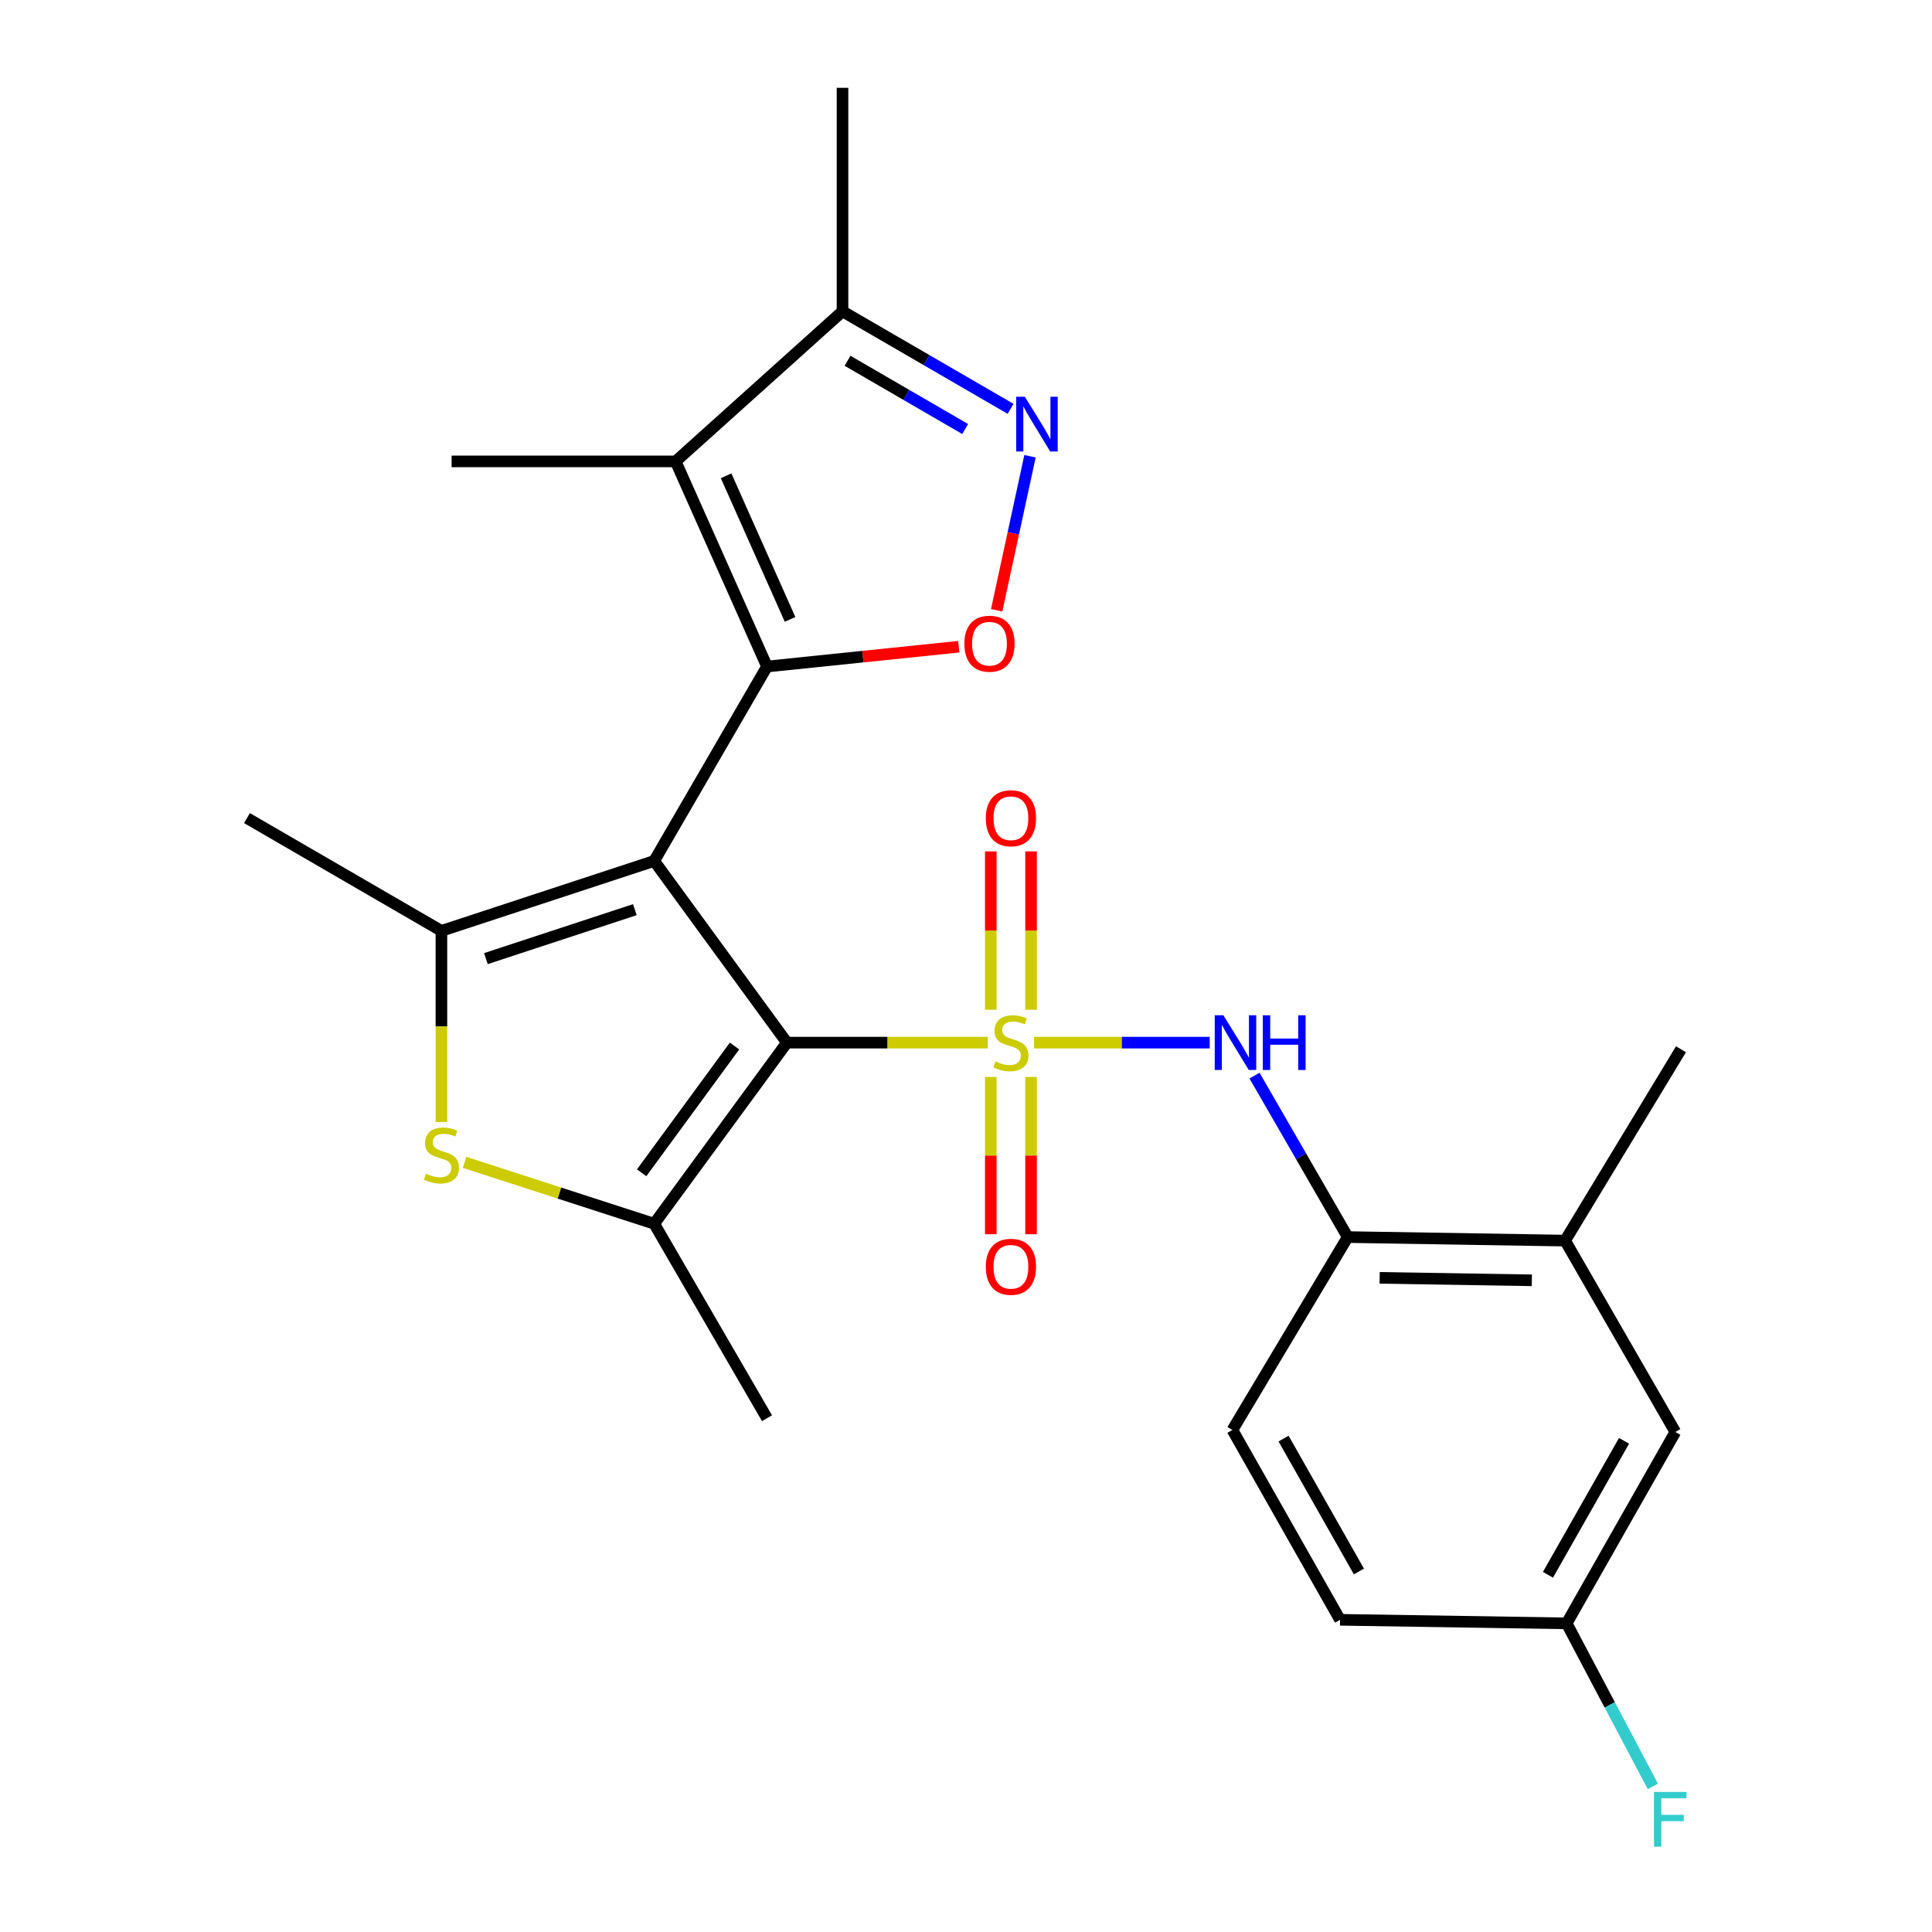 <?xml version='1.0' encoding='iso-8859-1'?>
<svg version='1.1' baseProfile='full'
              xmlns='http://www.w3.org/2000/svg'
                      xmlns:rdkit='http://www.rdkit.org/xml'
                      xmlns:xlink='http://www.w3.org/1999/xlink'
                  xml:space='preserve'
width='1000px' height='1000px' viewBox='0 0 1000 1000'>
<!-- END OF HEADER -->
<rect style='opacity:1.0;fill:#FFFFFF;stroke:none' width='1000' height='1000' x='0' y='0'> </rect>
<path class='bond-1' d='M 338.61,445.623 L 407.301,539.667' style='fill:none;fill-rule:evenodd;stroke:#000000;stroke-width:6px;stroke-linecap:butt;stroke-linejoin:miter;stroke-opacity:1' />
<path class='bond-2' d='M 338.61,445.623 L 397.002,344.993' style='fill:none;fill-rule:evenodd;stroke:#000000;stroke-width:6px;stroke-linecap:butt;stroke-linejoin:miter;stroke-opacity:1' />
<path class='bond-3' d='M 338.61,445.623 L 228.481,481.819' style='fill:none;fill-rule:evenodd;stroke:#000000;stroke-width:6px;stroke-linecap:butt;stroke-linejoin:miter;stroke-opacity:1' />
<path class='bond-3' d='M 328.595,470.84 L 251.504,496.178' style='fill:none;fill-rule:evenodd;stroke:#000000;stroke-width:6px;stroke-linecap:butt;stroke-linejoin:miter;stroke-opacity:1' />
<path class='bond-0' d='M 511.273,539.667 L 459.287,539.667' style='fill:none;fill-rule:evenodd;stroke:#CCCC00;stroke-width:6px;stroke-linecap:butt;stroke-linejoin:miter;stroke-opacity:1' />
<path class='bond-0' d='M 459.287,539.667 L 407.301,539.667' style='fill:none;fill-rule:evenodd;stroke:#000000;stroke-width:6px;stroke-linecap:butt;stroke-linejoin:miter;stroke-opacity:1' />
<path class='bond-9' d='M 535.237,539.667 L 580.686,539.667' style='fill:none;fill-rule:evenodd;stroke:#CCCC00;stroke-width:6px;stroke-linecap:butt;stroke-linejoin:miter;stroke-opacity:1' />
<path class='bond-9' d='M 580.686,539.667 L 626.134,539.667' style='fill:none;fill-rule:evenodd;stroke:#0000FF;stroke-width:6px;stroke-linecap:butt;stroke-linejoin:miter;stroke-opacity:1' />
<path class='bond-12' d='M 512.837,557.446 L 512.837,598.139' style='fill:none;fill-rule:evenodd;stroke:#CCCC00;stroke-width:6px;stroke-linecap:butt;stroke-linejoin:miter;stroke-opacity:1' />
<path class='bond-12' d='M 512.837,598.139 L 512.837,638.832' style='fill:none;fill-rule:evenodd;stroke:#FF0000;stroke-width:6px;stroke-linecap:butt;stroke-linejoin:miter;stroke-opacity:1' />
<path class='bond-12' d='M 533.666,557.446 L 533.666,598.139' style='fill:none;fill-rule:evenodd;stroke:#CCCC00;stroke-width:6px;stroke-linecap:butt;stroke-linejoin:miter;stroke-opacity:1' />
<path class='bond-12' d='M 533.666,598.139 L 533.666,638.832' style='fill:none;fill-rule:evenodd;stroke:#FF0000;stroke-width:6px;stroke-linecap:butt;stroke-linejoin:miter;stroke-opacity:1' />
<path class='bond-13' d='M 533.666,522.642 L 533.666,481.66' style='fill:none;fill-rule:evenodd;stroke:#CCCC00;stroke-width:6px;stroke-linecap:butt;stroke-linejoin:miter;stroke-opacity:1' />
<path class='bond-13' d='M 533.666,481.66 L 533.666,440.679' style='fill:none;fill-rule:evenodd;stroke:#FF0000;stroke-width:6px;stroke-linecap:butt;stroke-linejoin:miter;stroke-opacity:1' />
<path class='bond-13' d='M 512.837,522.642 L 512.837,481.66' style='fill:none;fill-rule:evenodd;stroke:#CCCC00;stroke-width:6px;stroke-linecap:butt;stroke-linejoin:miter;stroke-opacity:1' />
<path class='bond-13' d='M 512.837,481.66 L 512.837,440.679' style='fill:none;fill-rule:evenodd;stroke:#FF0000;stroke-width:6px;stroke-linecap:butt;stroke-linejoin:miter;stroke-opacity:1' />
<path class='bond-4' d='M 407.301,539.667 L 338.61,633.411' style='fill:none;fill-rule:evenodd;stroke:#000000;stroke-width:6px;stroke-linecap:butt;stroke-linejoin:miter;stroke-opacity:1' />
<path class='bond-4' d='M 380.196,541.418 L 332.112,607.038' style='fill:none;fill-rule:evenodd;stroke:#000000;stroke-width:6px;stroke-linecap:butt;stroke-linejoin:miter;stroke-opacity:1' />
<path class='bond-5' d='M 397.002,344.993 L 349.708,238.821' style='fill:none;fill-rule:evenodd;stroke:#000000;stroke-width:6px;stroke-linecap:butt;stroke-linejoin:miter;stroke-opacity:1' />
<path class='bond-5' d='M 408.935,320.592 L 375.829,246.271' style='fill:none;fill-rule:evenodd;stroke:#000000;stroke-width:6px;stroke-linecap:butt;stroke-linejoin:miter;stroke-opacity:1' />
<path class='bond-7' d='M 397.002,344.993 L 446.631,339.866' style='fill:none;fill-rule:evenodd;stroke:#000000;stroke-width:6px;stroke-linecap:butt;stroke-linejoin:miter;stroke-opacity:1' />
<path class='bond-7' d='M 446.631,339.866 L 496.26,334.739' style='fill:none;fill-rule:evenodd;stroke:#FF0000;stroke-width:6px;stroke-linecap:butt;stroke-linejoin:miter;stroke-opacity:1' />
<path class='bond-6' d='M 228.481,481.819 L 228.481,531.28' style='fill:none;fill-rule:evenodd;stroke:#000000;stroke-width:6px;stroke-linecap:butt;stroke-linejoin:miter;stroke-opacity:1' />
<path class='bond-6' d='M 228.481,531.28 L 228.481,580.74' style='fill:none;fill-rule:evenodd;stroke:#CCCC00;stroke-width:6px;stroke-linecap:butt;stroke-linejoin:miter;stroke-opacity:1' />
<path class='bond-18' d='M 228.481,481.819 L 127.828,423.439' style='fill:none;fill-rule:evenodd;stroke:#000000;stroke-width:6px;stroke-linecap:butt;stroke-linejoin:miter;stroke-opacity:1' />
<path class='bond-20' d='M 338.61,633.411 L 397.002,734.064' style='fill:none;fill-rule:evenodd;stroke:#000000;stroke-width:6px;stroke-linecap:butt;stroke-linejoin:miter;stroke-opacity:1' />
<path class='bond-25' d='M 338.61,633.411 L 289.533,617.523' style='fill:none;fill-rule:evenodd;stroke:#000000;stroke-width:6px;stroke-linecap:butt;stroke-linejoin:miter;stroke-opacity:1' />
<path class='bond-25' d='M 289.533,617.523 L 240.455,601.635' style='fill:none;fill-rule:evenodd;stroke:#CCCC00;stroke-width:6px;stroke-linecap:butt;stroke-linejoin:miter;stroke-opacity:1' />
<path class='bond-10' d='M 349.708,238.821 L 436.081,161.15' style='fill:none;fill-rule:evenodd;stroke:#000000;stroke-width:6px;stroke-linecap:butt;stroke-linejoin:miter;stroke-opacity:1' />
<path class='bond-19' d='M 349.708,238.821 L 233.757,238.821' style='fill:none;fill-rule:evenodd;stroke:#000000;stroke-width:6px;stroke-linecap:butt;stroke-linejoin:miter;stroke-opacity:1' />
<path class='bond-8' d='M 515.88,315.872 L 524.503,276.014' style='fill:none;fill-rule:evenodd;stroke:#FF0000;stroke-width:6px;stroke-linecap:butt;stroke-linejoin:miter;stroke-opacity:1' />
<path class='bond-8' d='M 524.503,276.014 L 533.125,236.155' style='fill:none;fill-rule:evenodd;stroke:#0000FF;stroke-width:6px;stroke-linecap:butt;stroke-linejoin:miter;stroke-opacity:1' />
<path class='bond-26' d='M 523.073,211.613 L 479.577,186.382' style='fill:none;fill-rule:evenodd;stroke:#0000FF;stroke-width:6px;stroke-linecap:butt;stroke-linejoin:miter;stroke-opacity:1' />
<path class='bond-26' d='M 479.577,186.382 L 436.081,161.15' style='fill:none;fill-rule:evenodd;stroke:#000000;stroke-width:6px;stroke-linecap:butt;stroke-linejoin:miter;stroke-opacity:1' />
<path class='bond-26' d='M 499.572,222.061 L 469.125,204.399' style='fill:none;fill-rule:evenodd;stroke:#0000FF;stroke-width:6px;stroke-linecap:butt;stroke-linejoin:miter;stroke-opacity:1' />
<path class='bond-26' d='M 469.125,204.399 L 438.678,186.737' style='fill:none;fill-rule:evenodd;stroke:#000000;stroke-width:6px;stroke-linecap:butt;stroke-linejoin:miter;stroke-opacity:1' />
<path class='bond-11' d='M 649.33,556.732 L 673.45,598.52' style='fill:none;fill-rule:evenodd;stroke:#0000FF;stroke-width:6px;stroke-linecap:butt;stroke-linejoin:miter;stroke-opacity:1' />
<path class='bond-11' d='M 673.45,598.52 L 697.571,640.308' style='fill:none;fill-rule:evenodd;stroke:#000000;stroke-width:6px;stroke-linecap:butt;stroke-linejoin:miter;stroke-opacity:1' />
<path class='bond-23' d='M 436.081,161.15 L 436.081,45.455' style='fill:none;fill-rule:evenodd;stroke:#000000;stroke-width:6px;stroke-linecap:butt;stroke-linejoin:miter;stroke-opacity:1' />
<path class='bond-14' d='M 697.571,640.308 L 810.096,642.137' style='fill:none;fill-rule:evenodd;stroke:#000000;stroke-width:6px;stroke-linecap:butt;stroke-linejoin:miter;stroke-opacity:1' />
<path class='bond-14' d='M 714.111,661.409 L 792.879,662.689' style='fill:none;fill-rule:evenodd;stroke:#000000;stroke-width:6px;stroke-linecap:butt;stroke-linejoin:miter;stroke-opacity:1' />
<path class='bond-16' d='M 697.571,640.308 L 637.895,740.151' style='fill:none;fill-rule:evenodd;stroke:#000000;stroke-width:6px;stroke-linecap:butt;stroke-linejoin:miter;stroke-opacity:1' />
<path class='bond-15' d='M 810.096,642.137 L 867.157,741.192' style='fill:none;fill-rule:evenodd;stroke:#000000;stroke-width:6px;stroke-linecap:butt;stroke-linejoin:miter;stroke-opacity:1' />
<path class='bond-24' d='M 810.096,642.137 L 870.073,543.093' style='fill:none;fill-rule:evenodd;stroke:#000000;stroke-width:6px;stroke-linecap:butt;stroke-linejoin:miter;stroke-opacity:1' />
<path class='bond-27' d='M 867.157,741.192 L 810.895,840.248' style='fill:none;fill-rule:evenodd;stroke:#000000;stroke-width:6px;stroke-linecap:butt;stroke-linejoin:miter;stroke-opacity:1' />
<path class='bond-27' d='M 840.606,745.763 L 801.222,815.102' style='fill:none;fill-rule:evenodd;stroke:#000000;stroke-width:6px;stroke-linecap:butt;stroke-linejoin:miter;stroke-opacity:1' />
<path class='bond-21' d='M 637.895,740.151 L 693.613,838.408' style='fill:none;fill-rule:evenodd;stroke:#000000;stroke-width:6px;stroke-linecap:butt;stroke-linejoin:miter;stroke-opacity:1' />
<path class='bond-21' d='M 664.371,744.614 L 703.374,813.394' style='fill:none;fill-rule:evenodd;stroke:#000000;stroke-width:6px;stroke-linecap:butt;stroke-linejoin:miter;stroke-opacity:1' />
<path class='bond-17' d='M 810.895,840.248 L 693.613,838.408' style='fill:none;fill-rule:evenodd;stroke:#000000;stroke-width:6px;stroke-linecap:butt;stroke-linejoin:miter;stroke-opacity:1' />
<path class='bond-22' d='M 810.895,840.248 L 833.205,882.447' style='fill:none;fill-rule:evenodd;stroke:#000000;stroke-width:6px;stroke-linecap:butt;stroke-linejoin:miter;stroke-opacity:1' />
<path class='bond-22' d='M 833.205,882.447 L 855.516,924.647' style='fill:none;fill-rule:evenodd;stroke:#33CCCC;stroke-width:6px;stroke-linecap:butt;stroke-linejoin:miter;stroke-opacity:1' />
<path  class='atom-1' d='M 515.252 549.387
Q 515.572 549.507, 516.892 550.067
Q 518.212 550.627, 519.652 550.987
Q 521.132 551.307, 522.572 551.307
Q 525.252 551.307, 526.812 550.027
Q 528.372 548.707, 528.372 546.427
Q 528.372 544.867, 527.572 543.907
Q 526.812 542.947, 525.612 542.427
Q 524.412 541.907, 522.412 541.307
Q 519.892 540.547, 518.372 539.827
Q 516.892 539.107, 515.812 537.587
Q 514.772 536.067, 514.772 533.507
Q 514.772 529.947, 517.172 527.747
Q 519.612 525.547, 524.412 525.547
Q 527.692 525.547, 531.412 527.107
L 530.492 530.187
Q 527.092 528.787, 524.532 528.787
Q 521.772 528.787, 520.252 529.947
Q 518.732 531.067, 518.772 533.027
Q 518.772 534.547, 519.532 535.467
Q 520.332 536.387, 521.452 536.907
Q 522.612 537.427, 524.532 538.027
Q 527.092 538.827, 528.612 539.627
Q 530.132 540.427, 531.212 542.067
Q 532.332 543.667, 532.332 546.427
Q 532.332 550.347, 529.692 552.467
Q 527.092 554.547, 522.732 554.547
Q 520.212 554.547, 518.292 553.987
Q 516.412 553.467, 514.172 552.547
L 515.252 549.387
' fill='#CCCC00'/>
<path  class='atom-7' d='M 220.481 607.478
Q 220.801 607.598, 222.121 608.158
Q 223.441 608.718, 224.881 609.078
Q 226.361 609.398, 227.801 609.398
Q 230.481 609.398, 232.041 608.118
Q 233.601 606.798, 233.601 604.518
Q 233.601 602.958, 232.801 601.998
Q 232.041 601.038, 230.841 600.518
Q 229.641 599.998, 227.641 599.398
Q 225.121 598.638, 223.601 597.918
Q 222.121 597.198, 221.041 595.678
Q 220.001 594.158, 220.001 591.598
Q 220.001 588.038, 222.401 585.838
Q 224.841 583.638, 229.641 583.638
Q 232.921 583.638, 236.641 585.198
L 235.721 588.278
Q 232.321 586.878, 229.761 586.878
Q 227.001 586.878, 225.481 588.038
Q 223.961 589.158, 224.001 591.118
Q 224.001 592.638, 224.761 593.558
Q 225.561 594.478, 226.681 594.998
Q 227.841 595.518, 229.761 596.118
Q 232.321 596.918, 233.841 597.718
Q 235.361 598.518, 236.441 600.158
Q 237.561 601.758, 237.561 604.518
Q 237.561 608.438, 234.921 610.558
Q 232.321 612.638, 227.961 612.638
Q 225.441 612.638, 223.521 612.078
Q 221.641 611.558, 219.401 610.638
L 220.481 607.478
' fill='#CCCC00'/>
<path  class='atom-8' d='M 499.154 333.177
Q 499.154 326.377, 502.514 322.577
Q 505.874 318.777, 512.154 318.777
Q 518.434 318.777, 521.794 322.577
Q 525.154 326.377, 525.154 333.177
Q 525.154 340.057, 521.754 343.977
Q 518.354 347.857, 512.154 347.857
Q 505.914 347.857, 502.514 343.977
Q 499.154 340.097, 499.154 333.177
M 512.154 344.657
Q 516.474 344.657, 518.794 341.777
Q 521.154 338.857, 521.154 333.177
Q 521.154 327.617, 518.794 324.817
Q 516.474 321.977, 512.154 321.977
Q 507.834 321.977, 505.474 324.777
Q 503.154 327.577, 503.154 333.177
Q 503.154 338.897, 505.474 341.777
Q 507.834 344.657, 512.154 344.657
' fill='#FF0000'/>
<path  class='atom-9' d='M 530.461 205.371
L 539.741 220.371
Q 540.661 221.851, 542.141 224.531
Q 543.621 227.211, 543.701 227.371
L 543.701 205.371
L 547.461 205.371
L 547.461 233.691
L 543.581 233.691
L 533.621 217.291
Q 532.461 215.371, 531.221 213.171
Q 530.021 210.971, 529.661 210.291
L 529.661 233.691
L 525.981 233.691
L 525.981 205.371
L 530.461 205.371
' fill='#0000FF'/>
<path  class='atom-10' d='M 633.22 525.507
L 642.5 540.507
Q 643.42 541.987, 644.9 544.667
Q 646.38 547.347, 646.46 547.507
L 646.46 525.507
L 650.22 525.507
L 650.22 553.827
L 646.34 553.827
L 636.38 537.427
Q 635.22 535.507, 633.98 533.307
Q 632.78 531.107, 632.42 530.427
L 632.42 553.827
L 628.74 553.827
L 628.74 525.507
L 633.22 525.507
' fill='#0000FF'/>
<path  class='atom-10' d='M 653.62 525.507
L 657.46 525.507
L 657.46 537.547
L 671.94 537.547
L 671.94 525.507
L 675.78 525.507
L 675.78 553.827
L 671.94 553.827
L 671.94 540.747
L 657.46 540.747
L 657.46 553.827
L 653.62 553.827
L 653.62 525.507
' fill='#0000FF'/>
<path  class='atom-13' d='M 510.252 655.686
Q 510.252 648.886, 513.612 645.086
Q 516.972 641.286, 523.252 641.286
Q 529.532 641.286, 532.892 645.086
Q 536.252 648.886, 536.252 655.686
Q 536.252 662.566, 532.852 666.486
Q 529.452 670.366, 523.252 670.366
Q 517.012 670.366, 513.612 666.486
Q 510.252 662.606, 510.252 655.686
M 523.252 667.166
Q 527.572 667.166, 529.892 664.286
Q 532.252 661.366, 532.252 655.686
Q 532.252 650.126, 529.892 647.326
Q 527.572 644.486, 523.252 644.486
Q 518.932 644.486, 516.572 647.286
Q 514.252 650.086, 514.252 655.686
Q 514.252 661.406, 516.572 664.286
Q 518.932 667.166, 523.252 667.166
' fill='#FF0000'/>
<path  class='atom-14' d='M 510.252 423.519
Q 510.252 416.719, 513.612 412.919
Q 516.972 409.119, 523.252 409.119
Q 529.532 409.119, 532.892 412.919
Q 536.252 416.719, 536.252 423.519
Q 536.252 430.399, 532.852 434.319
Q 529.452 438.199, 523.252 438.199
Q 517.012 438.199, 513.612 434.319
Q 510.252 430.439, 510.252 423.519
M 523.252 434.999
Q 527.572 434.999, 529.892 432.119
Q 532.252 429.199, 532.252 423.519
Q 532.252 417.959, 529.892 415.159
Q 527.572 412.319, 523.252 412.319
Q 518.932 412.319, 516.572 415.119
Q 514.252 417.919, 514.252 423.519
Q 514.252 429.239, 516.572 432.119
Q 518.932 434.999, 523.252 434.999
' fill='#FF0000'/>
<path  class='atom-23' d='M 856.099 927.515
L 872.939 927.515
L 872.939 930.755
L 859.899 930.755
L 859.899 939.355
L 871.499 939.355
L 871.499 942.635
L 859.899 942.635
L 859.899 955.835
L 856.099 955.835
L 856.099 927.515
' fill='#33CCCC'/>
</svg>
